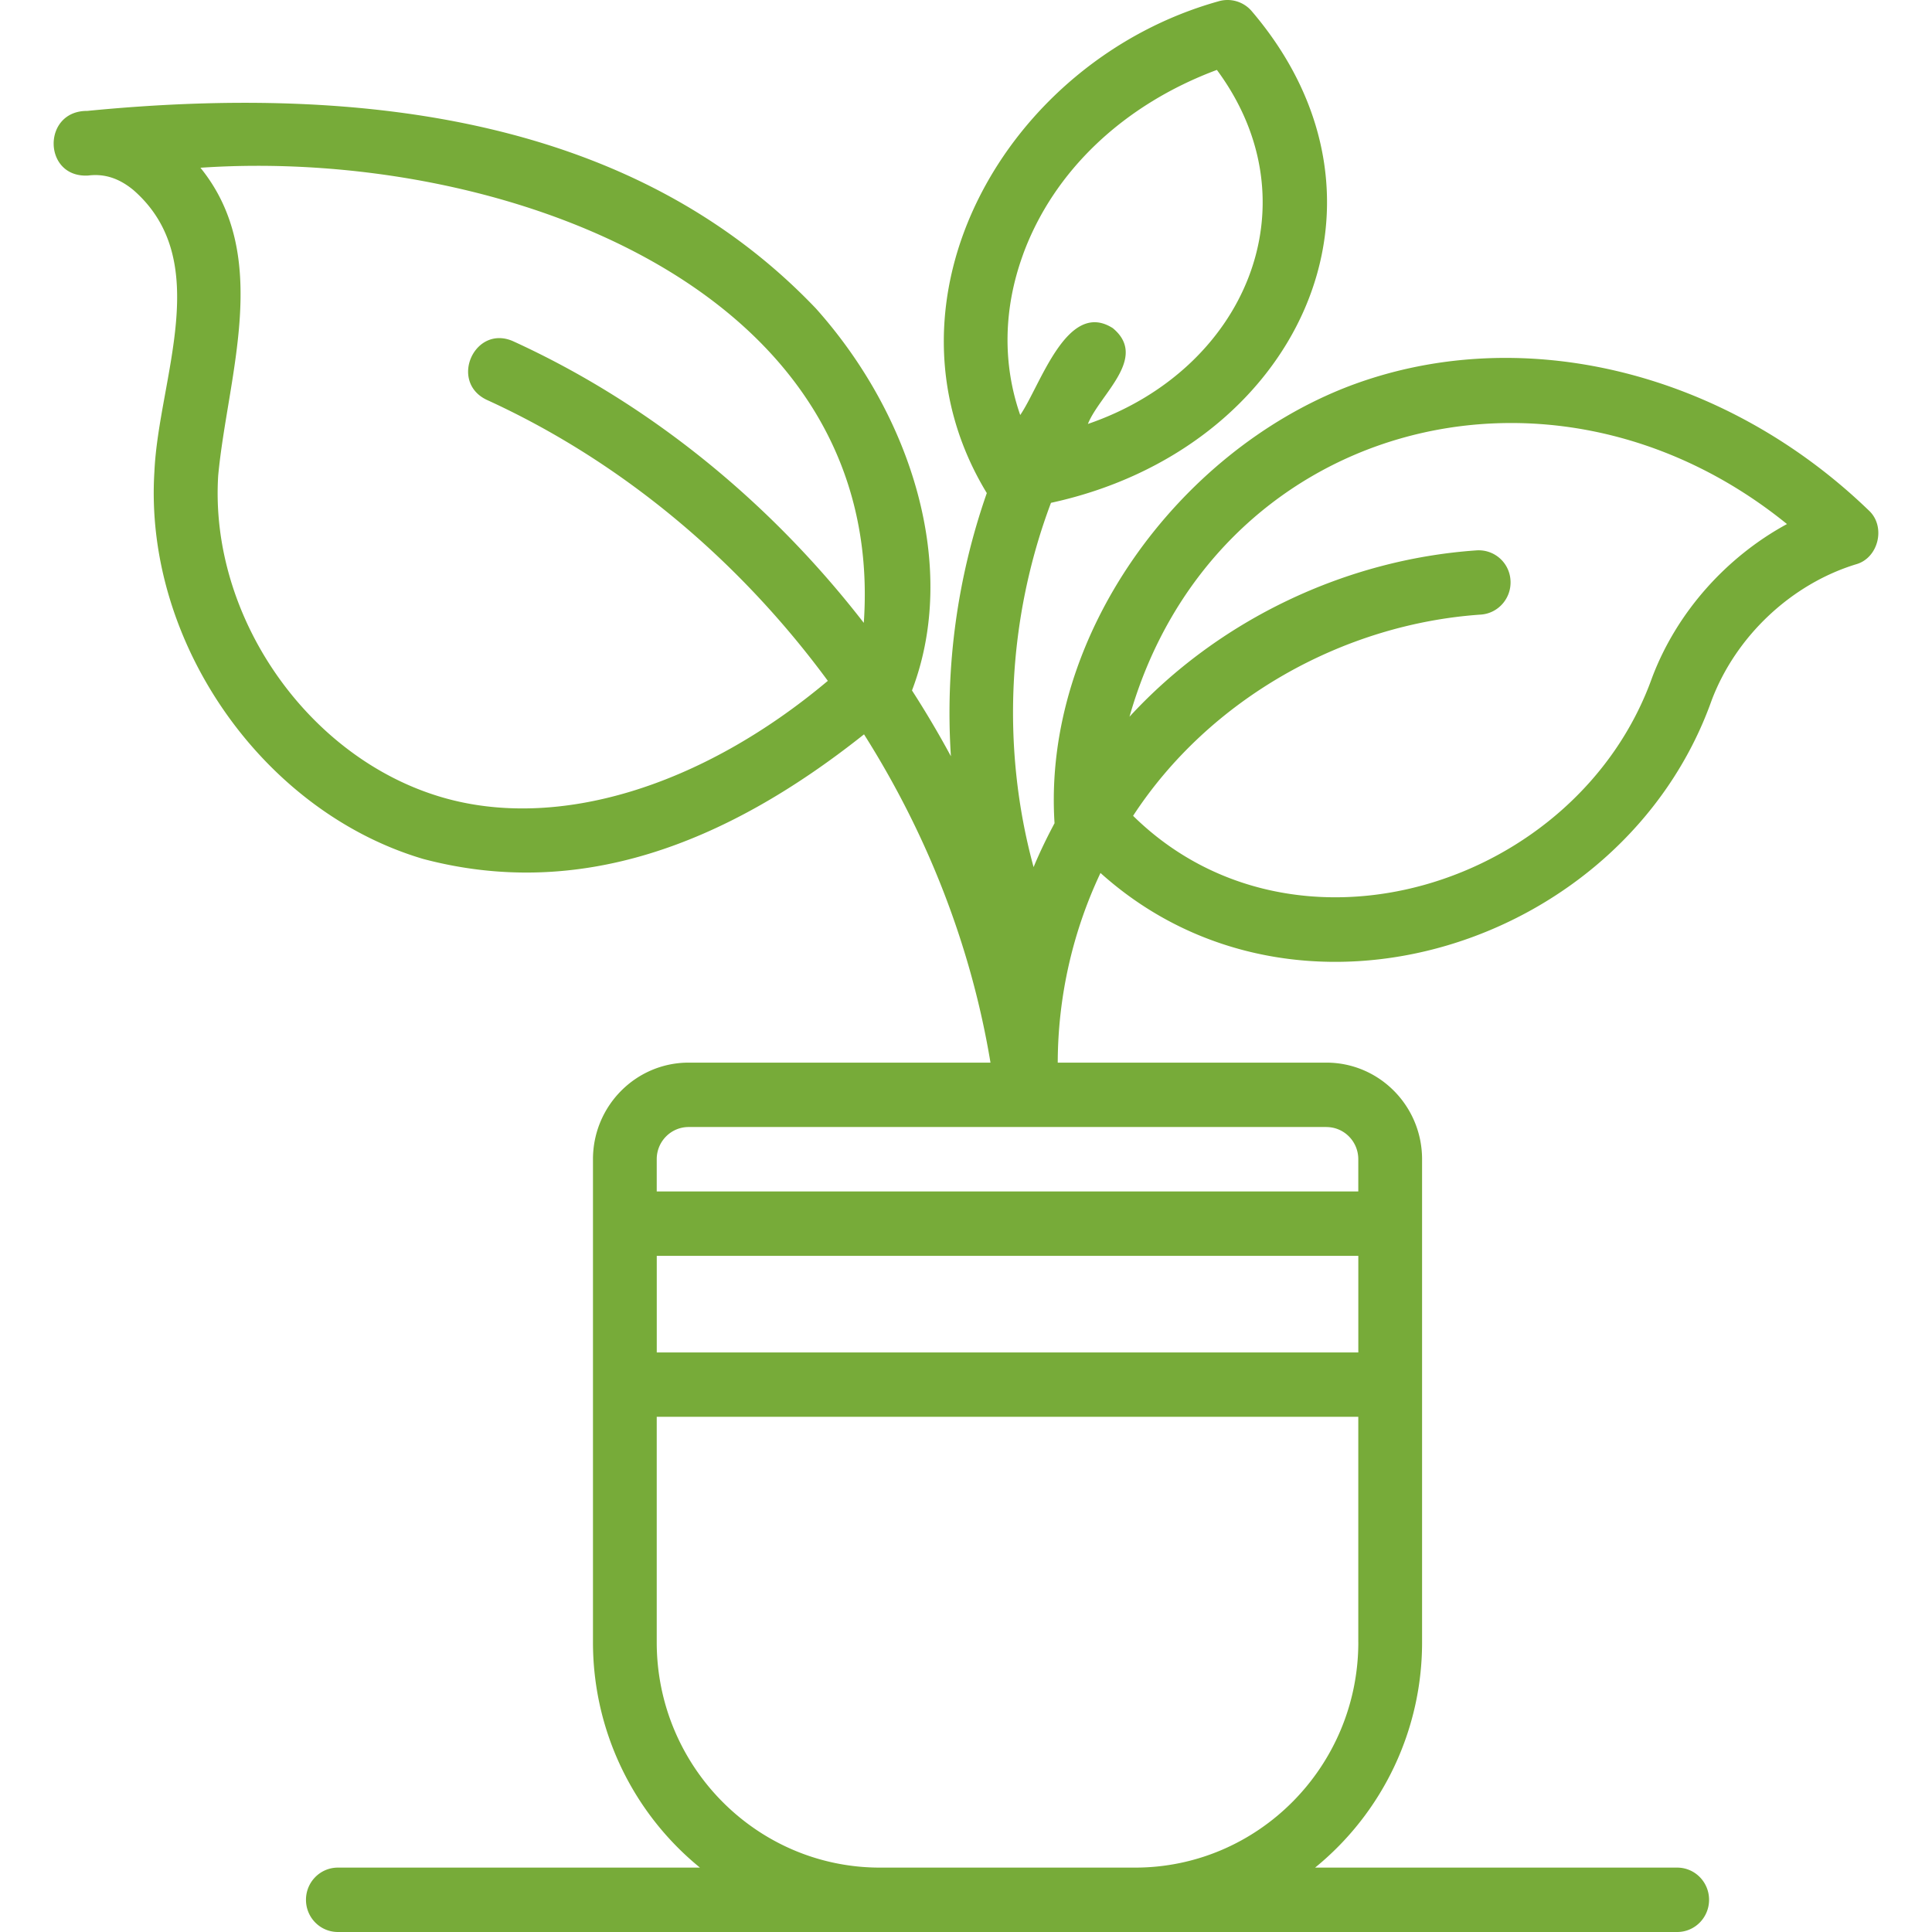 <svg width="64" height="64" viewBox="0 0 64 64" fill="none" xmlns="http://www.w3.org/2000/svg">
    <path d="M2.918 5.815c.544-.069 1.027.091 1.5.48 2.694 2.35.835 6.25.697 9.328-.354 5.613 3.558 11.25 8.905 12.831 5.11 1.352 9.952-.43 14.602-4.128 2.095 3.31 3.55 7.016 4.189 10.875h-9.999c-1.748 0-3.169 1.434-3.169 3.2V54.4a9.621 9.621 0 0 0 3.544 7.467H11.192c-.583 0-1.056.477-1.056 1.066 0 .59.473 1.067 1.057 1.067H55.56c.583 0 1.055-.477 1.055-1.067 0-.589-.472-1.066-1.056-1.066H43.564a9.612 9.612 0 0 0 3.544-7.467V38.401c0-1.766-1.42-3.2-3.169-3.2h-8.9a14.81 14.81 0 0 1 1.416-6.283c6.552 5.894 17.35 2.403 20.242-5.709.798-2.122 2.63-3.853 4.78-4.514.756-.205 1.007-1.264.423-1.792-4.828-4.656-11.596-6.261-17.245-4.098-5.647 2.183-10.12 8.282-9.722 14.465-.253.475-.488.957-.694 1.454-1.08-3.955-.866-8.237.576-12.067 8.12-1.762 12.076-9.946 6.639-16.3a1.054 1.054 0 0 0-1.102-.31c-7.016 1.968-11.537 9.91-7.663 16.287a22.064 22.064 0 0 0-1.189 8.718 32.762 32.762 0 0 0-1.289-2.18c1.559-4.087 0-9.094-3.182-12.652-5.945-6.24-14.863-7.455-24.138-6.546-1.505-.01-1.473 2.224.027 2.141zM59.196 17.36c-2.018 1.096-3.66 2.938-4.471 5.095-2.478 6.912-11.84 9.834-17.19 4.57 2.527-3.871 6.953-6.354 11.52-6.666.58-.04 1.021-.549.982-1.136a1.054 1.054 0 0 0-1.125-.991c-4.329.298-8.541 2.298-11.496 5.511 2.754-9.685 13.912-12.764 21.78-6.383zm-14.2 37.04c0 4.118-3.318 7.467-7.396 7.467h-8.45c-4.078 0-7.395-3.349-7.395-7.466v-7.467h23.24V54.4zm0-9.599h-23.24v-3.2h23.24v3.2zm-1.057-7.466c.584 0 1.056.477 1.056 1.066v1.067h-23.24V38.4c0-.589.473-1.066 1.057-1.066h21.127zM33.893 8.42c1.014-2.76 3.333-4.954 6.418-6.104 3.285 4.44.948 9.939-4.273 11.728.393-.984 2.012-2.19.826-3.173-1.518-.97-2.403 1.912-3.068 2.877-.587-1.685-.563-3.523.097-5.325V8.42zM28.61 20.628c-3.087-3.983-7.073-7.252-11.618-9.327-1.27-.555-2.126 1.344-.869 1.944 4.471 2.04 8.364 5.317 11.3 9.309-4.18 3.512-8.973 4.984-12.805 3.85-4.436-1.311-7.682-5.991-7.39-10.65.31-3.312 1.794-7.261-.588-10.197 9.814-.67 22.738 3.893 21.975 15.068l-.005.003z" fill="#77AB39"/>
</svg>
